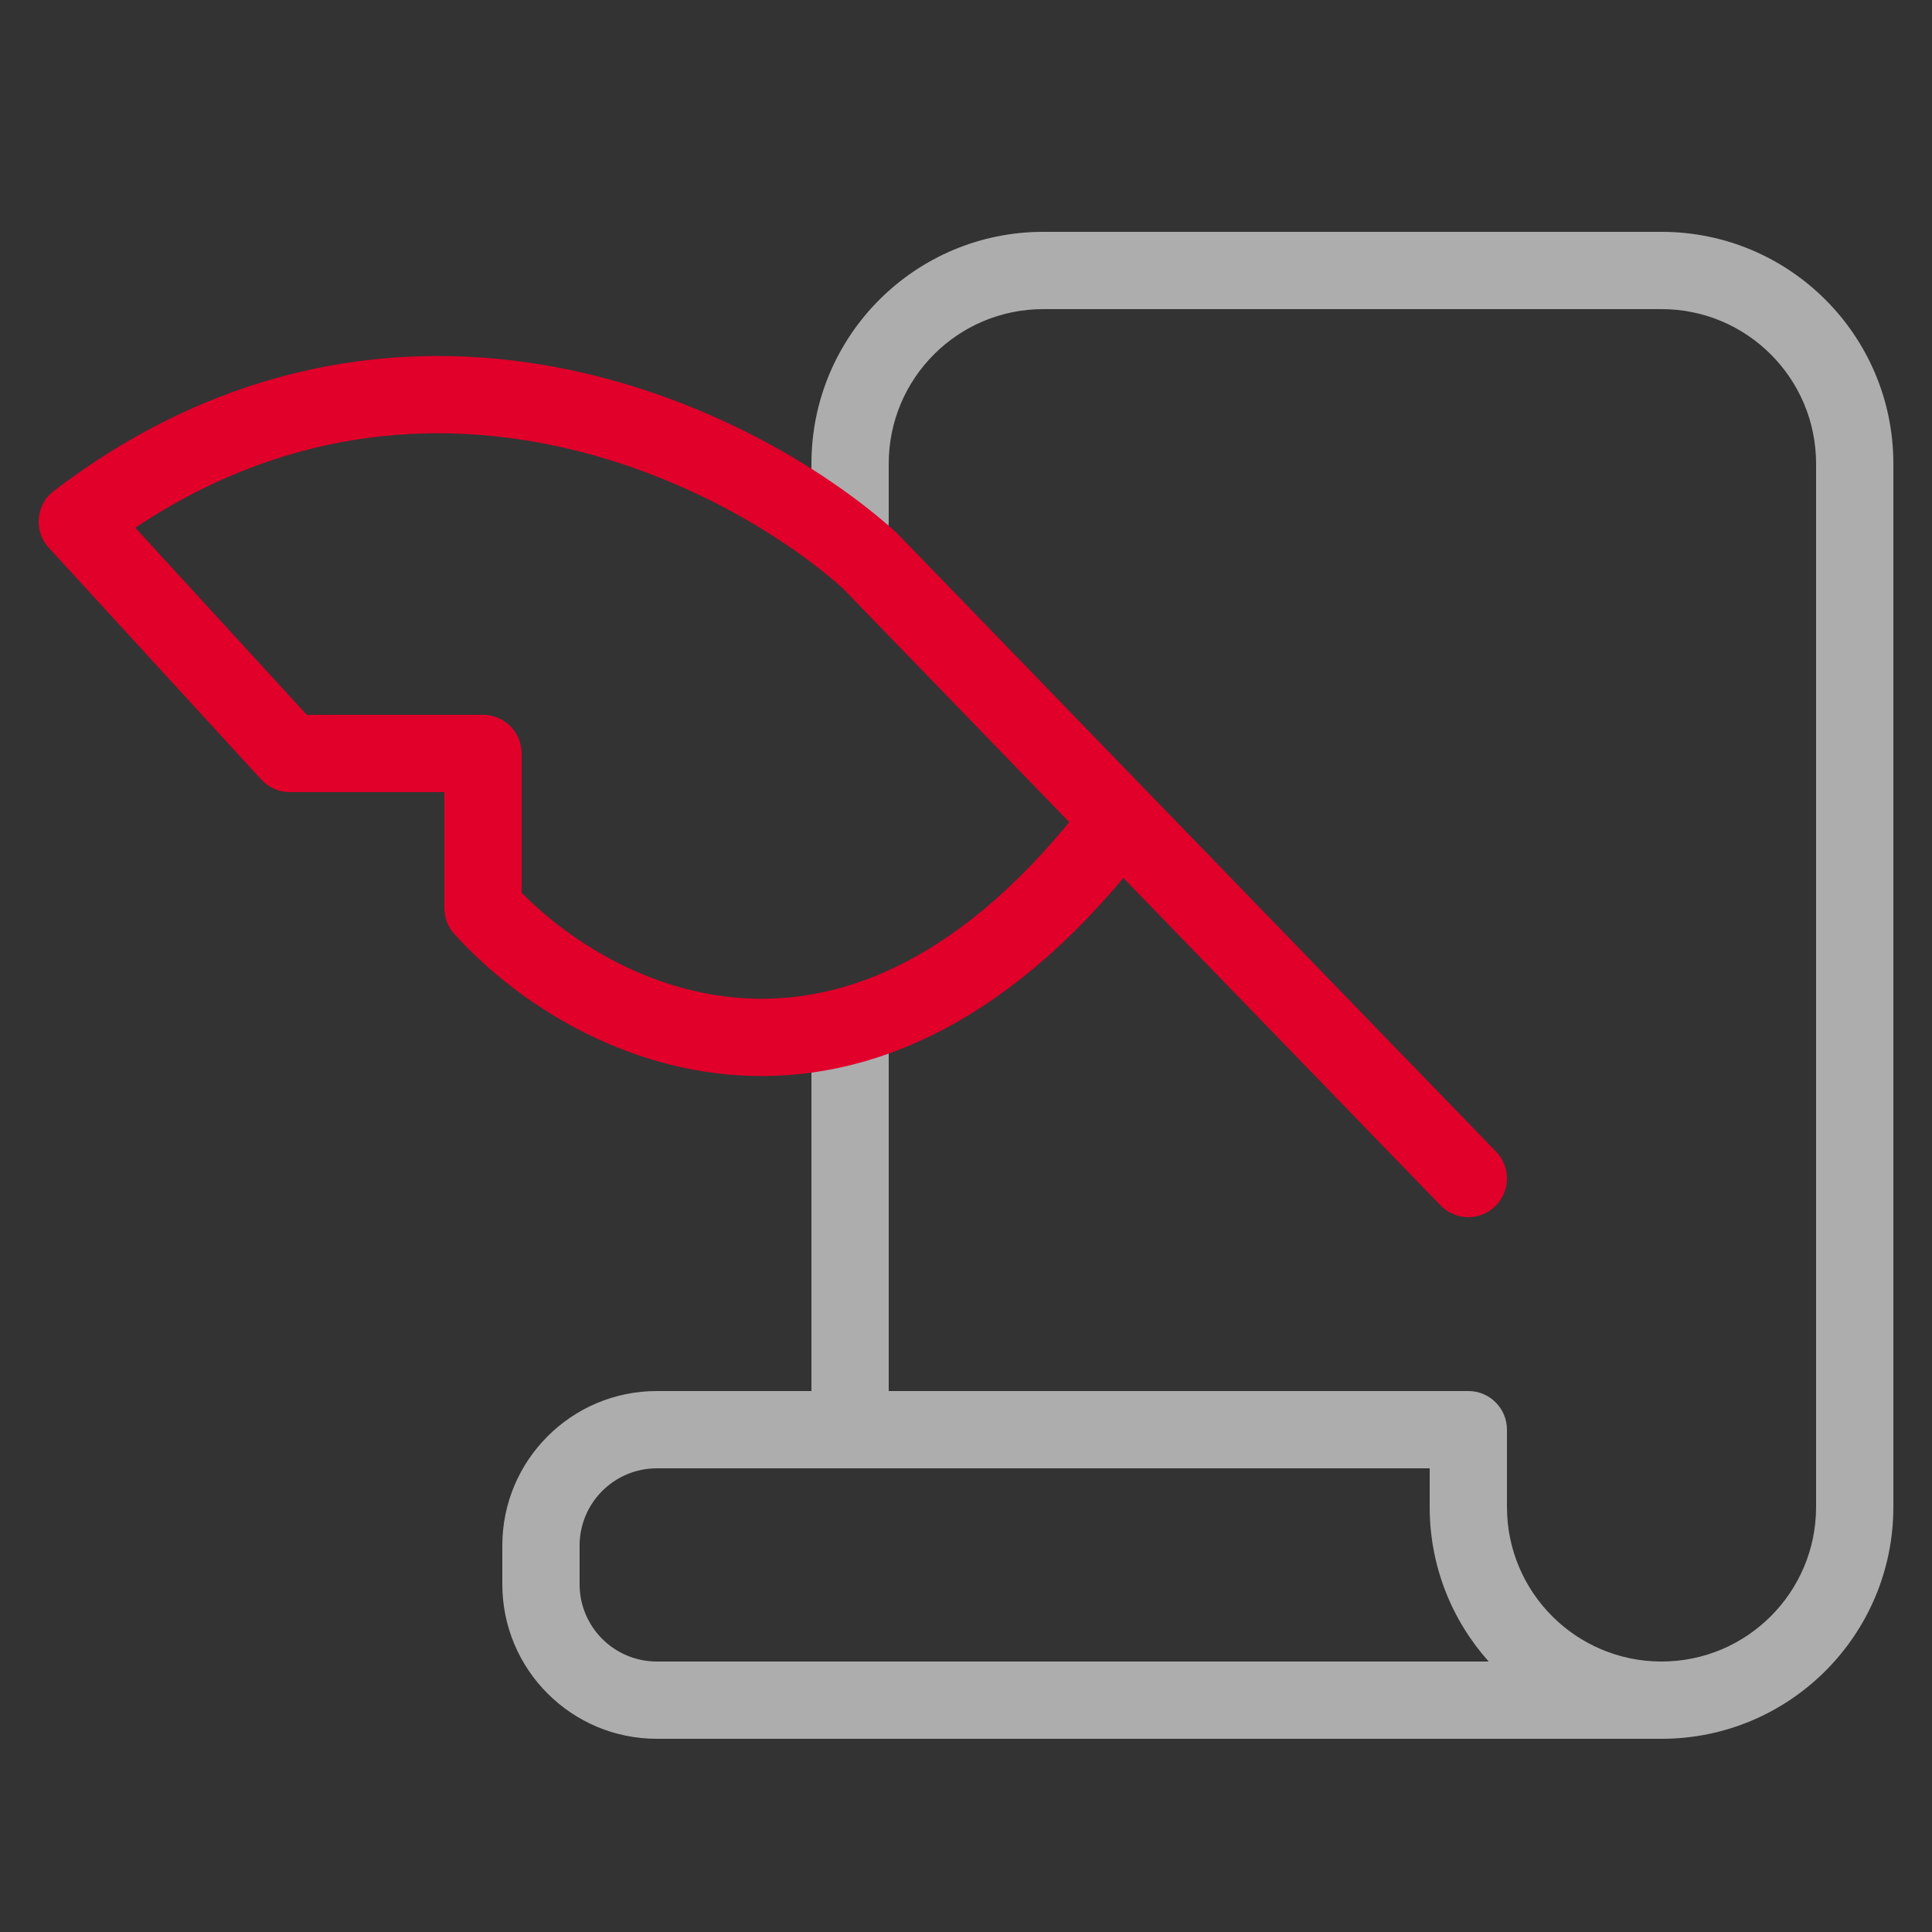 <svg width="60" height="60" viewBox="0 0 60 60" fill="none" xmlns="http://www.w3.org/2000/svg">
<rect x="0" y="0" width="60" height="60" fill="#333333" stroke="none"/>
<path fill-rule="evenodd" clip-rule="evenodd" d="M32.4 7.2C28.424 7.2 25.2 10.424 25.2 14.4V16.2C25.2 16.863 25.737 17.4 26.4 17.4C27.063 17.4 27.6 16.863 27.6 16.2V14.4C27.6 11.749 29.749 9.6 32.4 9.6H51.6C54.251 9.6 56.4 11.749 56.4 14.4V46.8C56.4 49.451 54.251 51.6 51.6 51.6C48.949 51.6 46.8 49.451 46.8 46.8V44.4C46.8 43.737 46.263 43.2 45.6 43.2L27.6 43.2V32.4C27.6 31.737 27.063 31.2 26.4 31.2C25.737 31.2 25.2 31.737 25.2 32.4V43.2L20.4 43.2C17.749 43.2 15.6 45.349 15.6 48V49.2C15.6 51.851 17.749 54 20.4 54H51.593C51.595 54 51.598 54 51.6 54C55.577 54 58.8 50.776 58.8 46.8V14.4C58.8 10.424 55.577 7.2 51.6 7.2H32.4ZM46.233 51.6C45.093 50.326 44.4 48.644 44.4 46.8V45.6H20.4C19.075 45.6 18 46.675 18 48V49.2C18 50.526 19.075 51.6 20.4 51.6H46.233Z" fill="white" fill-opacity="0.6"/>
<path d="M45.6 36.6L34.8 25.452M34.8 25.452L27 17.4C23 13.8 12.48 8.52 2.4 16.2L9 23.4H15V28.2C18.2 31.768 26.64 36.213 34.8 25.452Z" stroke="#E0002A" stroke-width="2.4" stroke-linecap="round" stroke-linejoin="round"/>
</svg>
